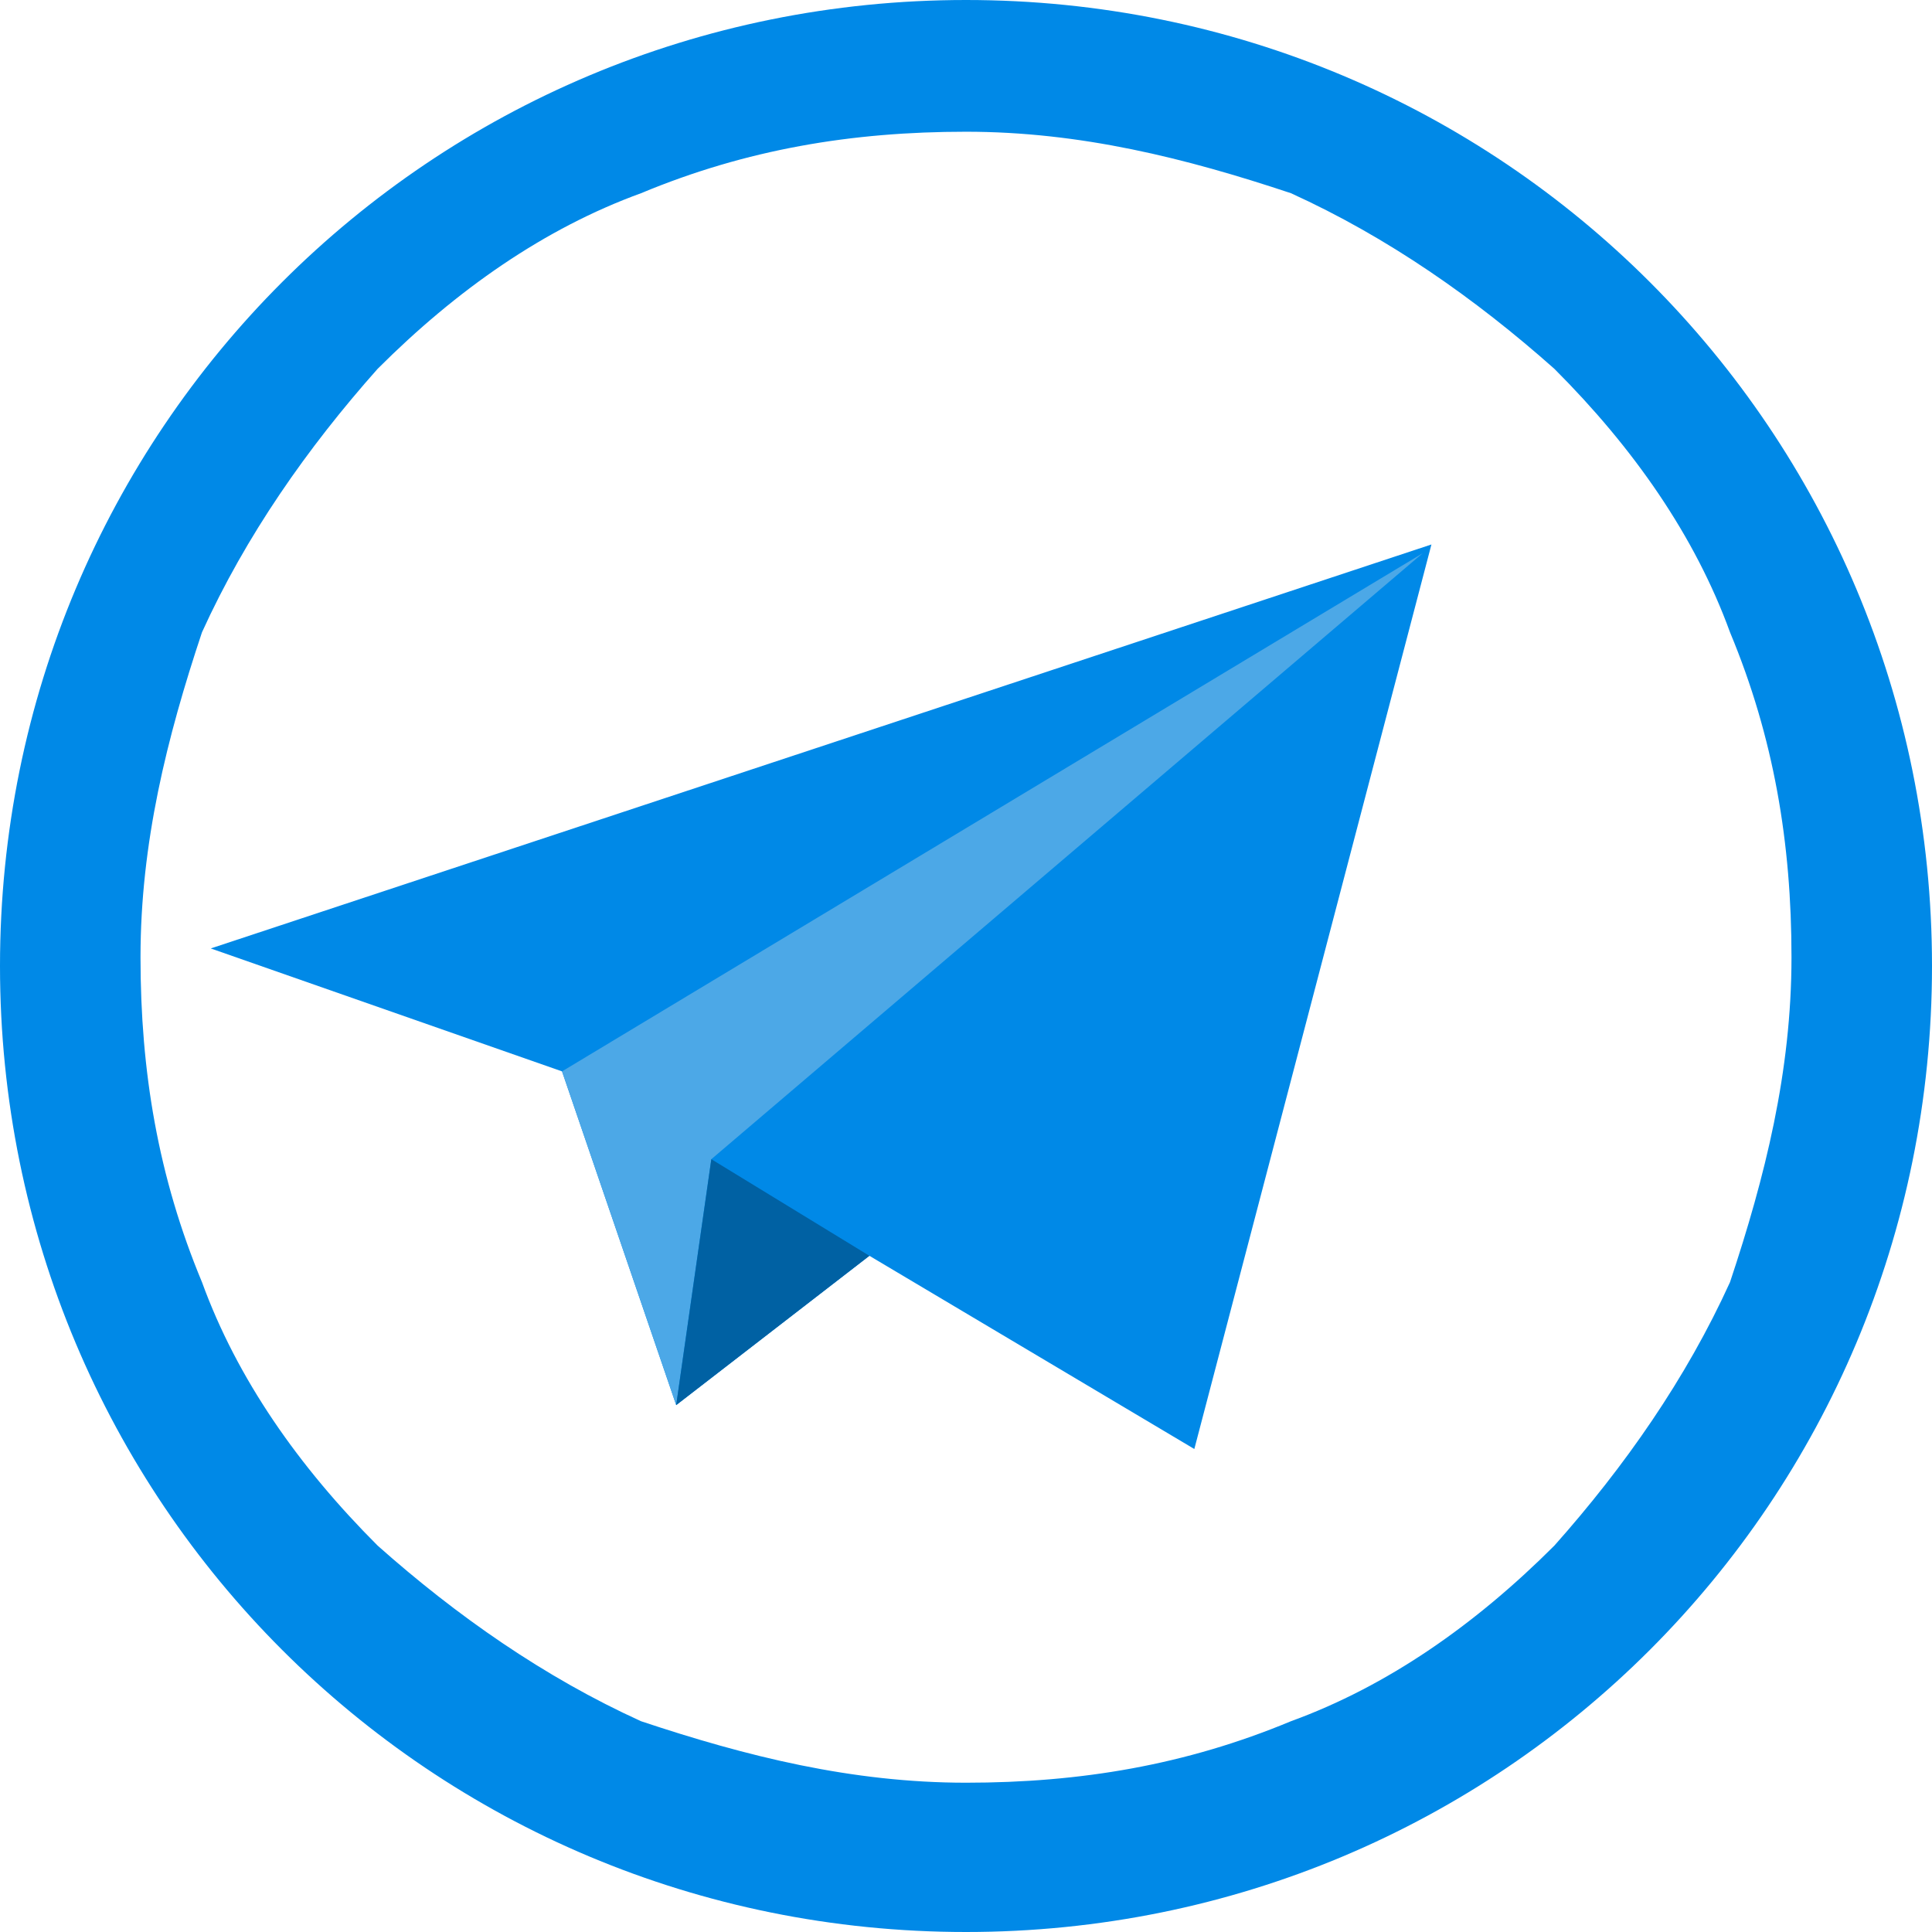 <?xml version="1.0" encoding="utf-8"?>
<!-- Generator: Adobe Illustrator 22.1.0, SVG Export Plug-In . SVG Version: 6.00 Build 0)  -->
<svg version="1.0" id="Layer_1" xmlns="http://www.w3.org/2000/svg" xmlns:xlink="http://www.w3.org/1999/xlink" x="0px" y="0px"
	 viewBox="0 0 22 22" enable-background="new 0 0 22 22" xml:space="preserve">
<path fill="#0089E7" d="M11,1.5c1.3,0,2.5,0.3,3.7,0.7c1.1,0.5,2.1,1.2,3,2c0.9,0.9,1.6,1.9,2,3c0.5,1.2,0.7,2.4,0.7,3.7
	s-0.3,2.5-0.7,3.7c-0.5,1.1-1.2,2.1-2,3c-0.9,0.9-1.9,1.6-3,2c-1.2,0.5-2.4,0.7-3.7,0.7s-2.5-0.3-3.7-0.7c-1.1-0.5-2.1-1.2-3-2
	c-0.9-0.9-1.6-1.9-2-3c-0.5-1.2-0.7-2.4-0.7-3.7s0.3-2.5,0.7-3.7c0.5-1.1,1.2-2.1,2-3c0.9-0.9,1.9-1.6,3-2C8.5,1.7,9.7,1.5,11,1.5
	 M11,0C4.9,0,0,4.9,0,11s4.9,11,11,11s11-4.9,11-11S17.1,0,11,0L11,0z"/>
<g>
	<polygon fill="#0089E7" points="16.3,6.2 13.6,16.5 9.9,14.3 7.7,16 6.4,12.2 2.4,10.8 	"/>
	<polygon fill="#4CA8E7" points="16.2,6.3 8.1,13.2 7.7,16 6.4,12.2 	"/>
	<polygon fill="#0061A3" points="7.7,16 9.9,14.3 8.1,13.2 	"/>
</g>
</svg>
